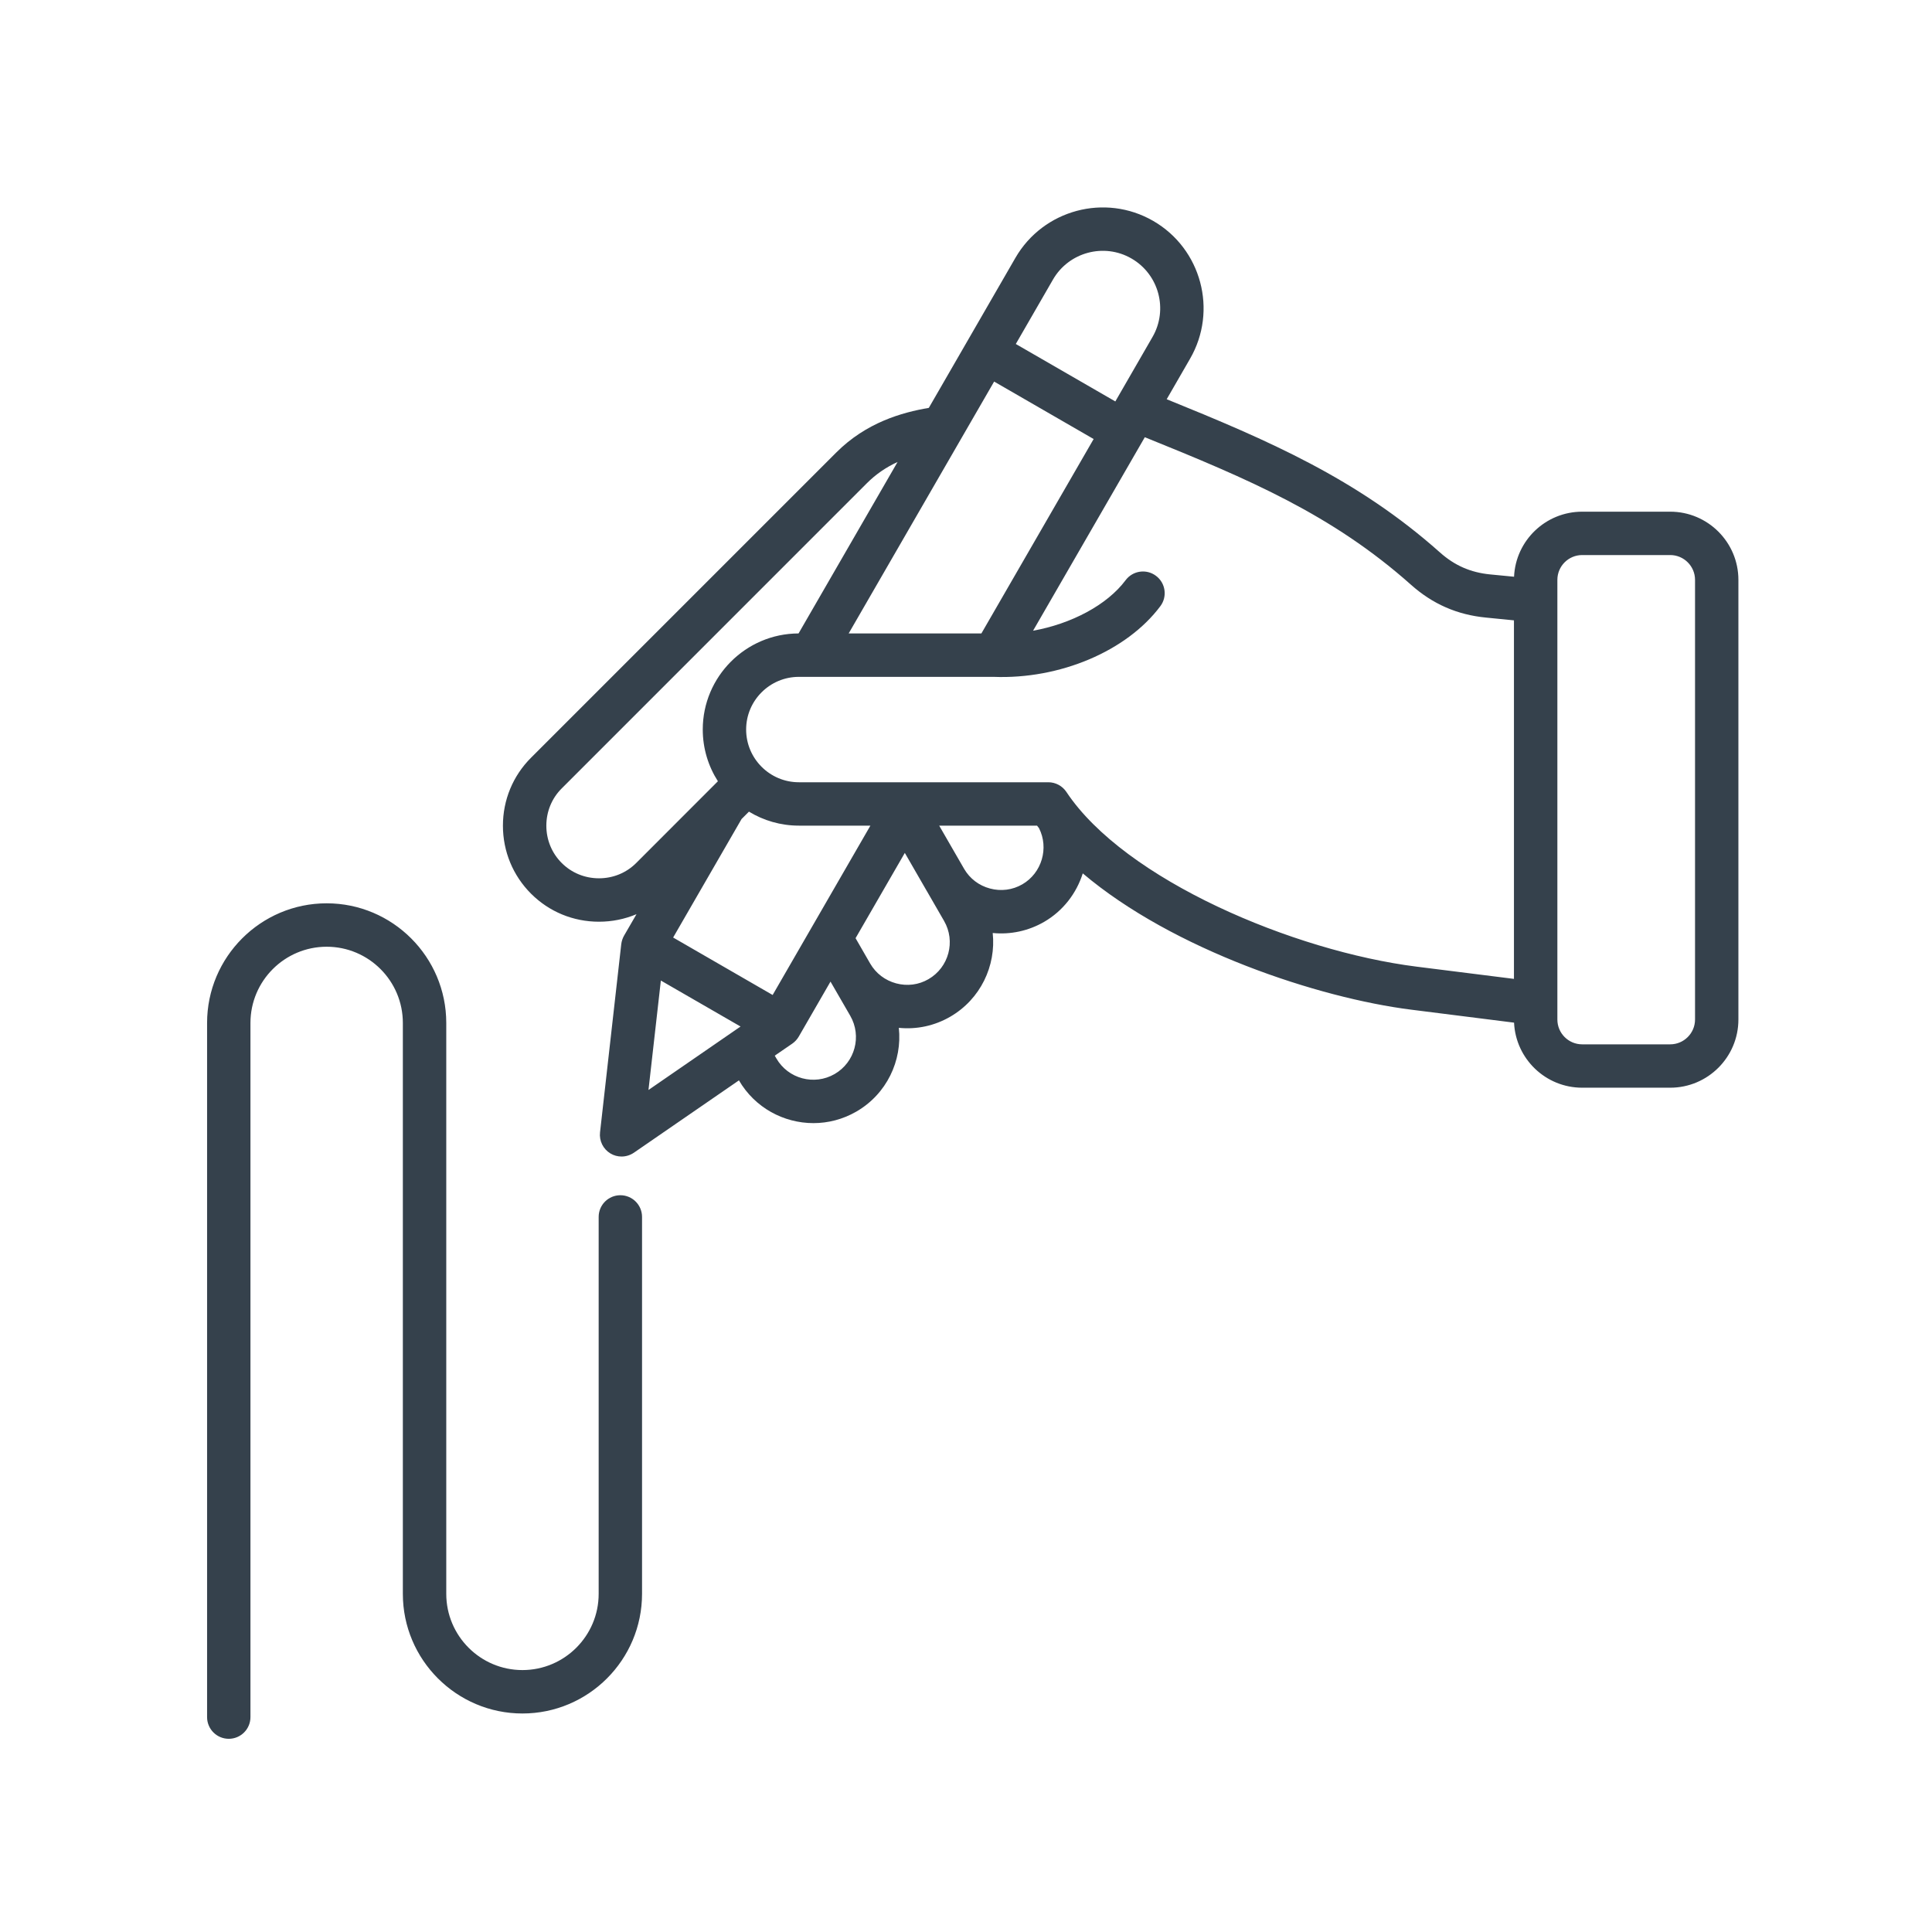 <?xml version="1.0" encoding="UTF-8"?>
<svg xmlns="http://www.w3.org/2000/svg" xmlns:xlink="http://www.w3.org/1999/xlink" width="200" zoomAndPan="magnify" viewBox="0 0 150 150" height="200" preserveAspectRatio="xMidYMid meet" version="1.0">
  <defs>
    <clipPath id="8506ce65a2">
      <path d="M 16.051 16 L 135 16 L 135 135 L 16.051 135 Z M 16.051 16 " clip-rule="nonzero"></path>
    </clipPath>
  </defs>
  <g clip-path="url(#8506ce65a2)">
    <path fill="#35414c" d="M 49.848 94.48 L 49.848 123.746 C 49.848 128.867 45.684 133.035 40.562 133.035 C 35.445 133.035 31.277 128.867 31.277 123.746 L 31.277 79.422 C 31.277 76.156 28.625 73.504 25.363 73.504 C 22.102 73.504 19.445 76.156 19.445 79.422 L 19.445 133.316 C 19.445 134.246 18.691 135 17.762 135 C 16.832 135 16.078 134.246 16.078 133.316 L 16.078 79.422 C 16.078 74.301 20.242 70.133 25.363 70.133 C 30.48 70.133 34.648 74.301 34.648 79.422 L 34.648 123.746 C 34.648 127.012 37.301 129.664 40.562 129.664 C 43.824 129.664 46.48 127.012 46.48 123.746 L 46.48 94.48 C 46.48 93.551 47.234 92.797 48.164 92.797 C 49.094 92.797 49.848 93.551 49.848 94.48 Z M 134.969 45.02 L 134.969 79.156 C 134.969 82.074 132.594 84.449 129.676 84.449 L 122.84 84.449 C 120 84.449 117.68 82.207 117.551 79.398 L 109.566 78.391 C 102.355 77.484 91.078 73.746 84.066 67.809 C 83.578 69.352 82.543 70.719 81.059 71.578 C 79.836 72.281 78.453 72.574 77.074 72.438 C 77.344 74.984 76.129 77.578 73.77 78.941 C 72.551 79.645 71.168 79.941 69.785 79.801 C 70.059 82.352 68.844 84.941 66.484 86.305 C 65.434 86.91 64.289 87.199 63.156 87.199 C 60.852 87.199 58.609 86.008 57.371 83.879 L 49.215 89.496 C 48.926 89.691 48.594 89.793 48.258 89.793 C 47.961 89.793 47.66 89.715 47.395 89.555 C 46.828 89.215 46.512 88.574 46.586 87.918 L 48.234 73.305 C 48.262 73.074 48.336 72.852 48.449 72.648 L 49.418 70.977 C 48.508 71.359 47.523 71.562 46.504 71.562 C 44.504 71.562 42.633 70.789 41.227 69.383 C 39.824 67.977 39.047 66.105 39.047 64.105 C 39.047 62.109 39.824 60.234 41.227 58.832 L 64.922 35.137 C 67.246 32.809 70.02 32.02 72.113 31.668 L 78.836 20.02 C 80.996 16.281 85.793 14.992 89.535 17.152 C 93.273 19.312 94.559 24.109 92.398 27.848 L 90.582 30.996 C 98.469 34.195 105.363 37.16 111.793 42.887 C 112.934 43.906 114.176 44.449 115.699 44.598 L 117.551 44.777 C 117.676 41.969 120 39.727 122.84 39.727 L 129.676 39.727 C 132.594 39.727 134.969 42.102 134.969 45.02 Z M 84.91 34.086 L 77.184 29.625 L 65.891 49.18 L 76.195 49.18 Z M 78.867 26.707 L 86.594 31.168 L 89.48 26.164 C 90.711 24.035 89.98 21.301 87.848 20.07 C 85.719 18.84 82.984 19.574 81.754 21.703 Z M 49.398 67 L 55.738 60.656 C 54.996 59.496 54.562 58.117 54.562 56.641 C 54.562 52.535 57.898 49.191 62 49.18 L 69.688 35.867 C 68.773 36.289 67.992 36.828 67.305 37.516 L 43.609 61.215 C 42.84 61.98 42.418 63.012 42.418 64.105 C 42.418 65.203 42.84 66.23 43.609 67 C 44.379 67.77 45.406 68.191 46.504 68.191 C 47.602 68.191 48.629 67.77 49.398 67 Z M 67.578 64.102 L 62.023 64.102 C 60.605 64.102 59.277 63.703 58.148 63.016 L 57.574 63.59 L 52.262 72.789 L 59.988 77.25 Z M 50.348 84.625 L 57.496 79.699 L 51.309 76.129 Z M 66.012 78.863 L 64.48 76.211 L 62.016 80.48 C 61.891 80.695 61.719 80.883 61.512 81.027 L 60.152 81.961 L 60.277 82.176 C 61.188 83.758 63.219 84.301 64.801 83.387 C 66.383 82.473 66.926 80.445 66.012 78.863 Z M 73.297 71.5 L 71.945 69.156 C 71.941 69.148 71.938 69.141 71.93 69.133 L 70.25 66.219 L 66.426 72.84 L 67.562 74.812 C 68.004 75.574 68.719 76.117 69.574 76.348 C 70.434 76.578 71.324 76.465 72.086 76.023 C 73.668 75.109 74.211 73.082 73.297 71.5 Z M 80.668 64.297 C 80.617 64.23 80.566 64.168 80.516 64.102 L 72.918 64.102 L 74.859 67.465 C 75.297 68.215 76.008 68.758 76.863 68.984 C 77.719 69.215 78.613 69.098 79.371 68.66 C 80.887 67.785 81.453 65.844 80.668 64.297 Z M 109.988 75.051 L 117.543 76 L 117.543 48.164 L 115.375 47.949 C 113.137 47.734 111.23 46.898 109.551 45.402 C 103.422 39.945 96.953 37.207 88.883 33.945 L 80.207 48.969 C 83.18 48.434 85.953 46.973 87.391 45.047 C 87.949 44.301 89.004 44.148 89.75 44.707 C 90.496 45.262 90.648 46.32 90.09 47.062 C 87.484 50.551 82.285 52.754 77.133 52.551 L 62.023 52.551 C 59.766 52.551 57.93 54.387 57.93 56.641 C 57.93 58.898 59.766 60.734 62.023 60.734 L 81.391 60.734 C 81.953 60.734 82.48 61.016 82.793 61.484 C 87.332 68.32 100.441 73.848 109.988 75.051 Z M 131.602 45.02 C 131.602 43.957 130.734 43.094 129.676 43.094 L 122.84 43.094 C 121.777 43.094 120.914 43.957 120.914 45.02 L 120.914 79.156 C 120.914 80.219 121.777 81.082 122.84 81.082 L 129.676 81.082 C 130.734 81.082 131.602 80.219 131.602 79.156 Z M 131.602 45.02 " fill-opacity="1" fill-rule="nonzero"></path>
  </g>
</svg>
